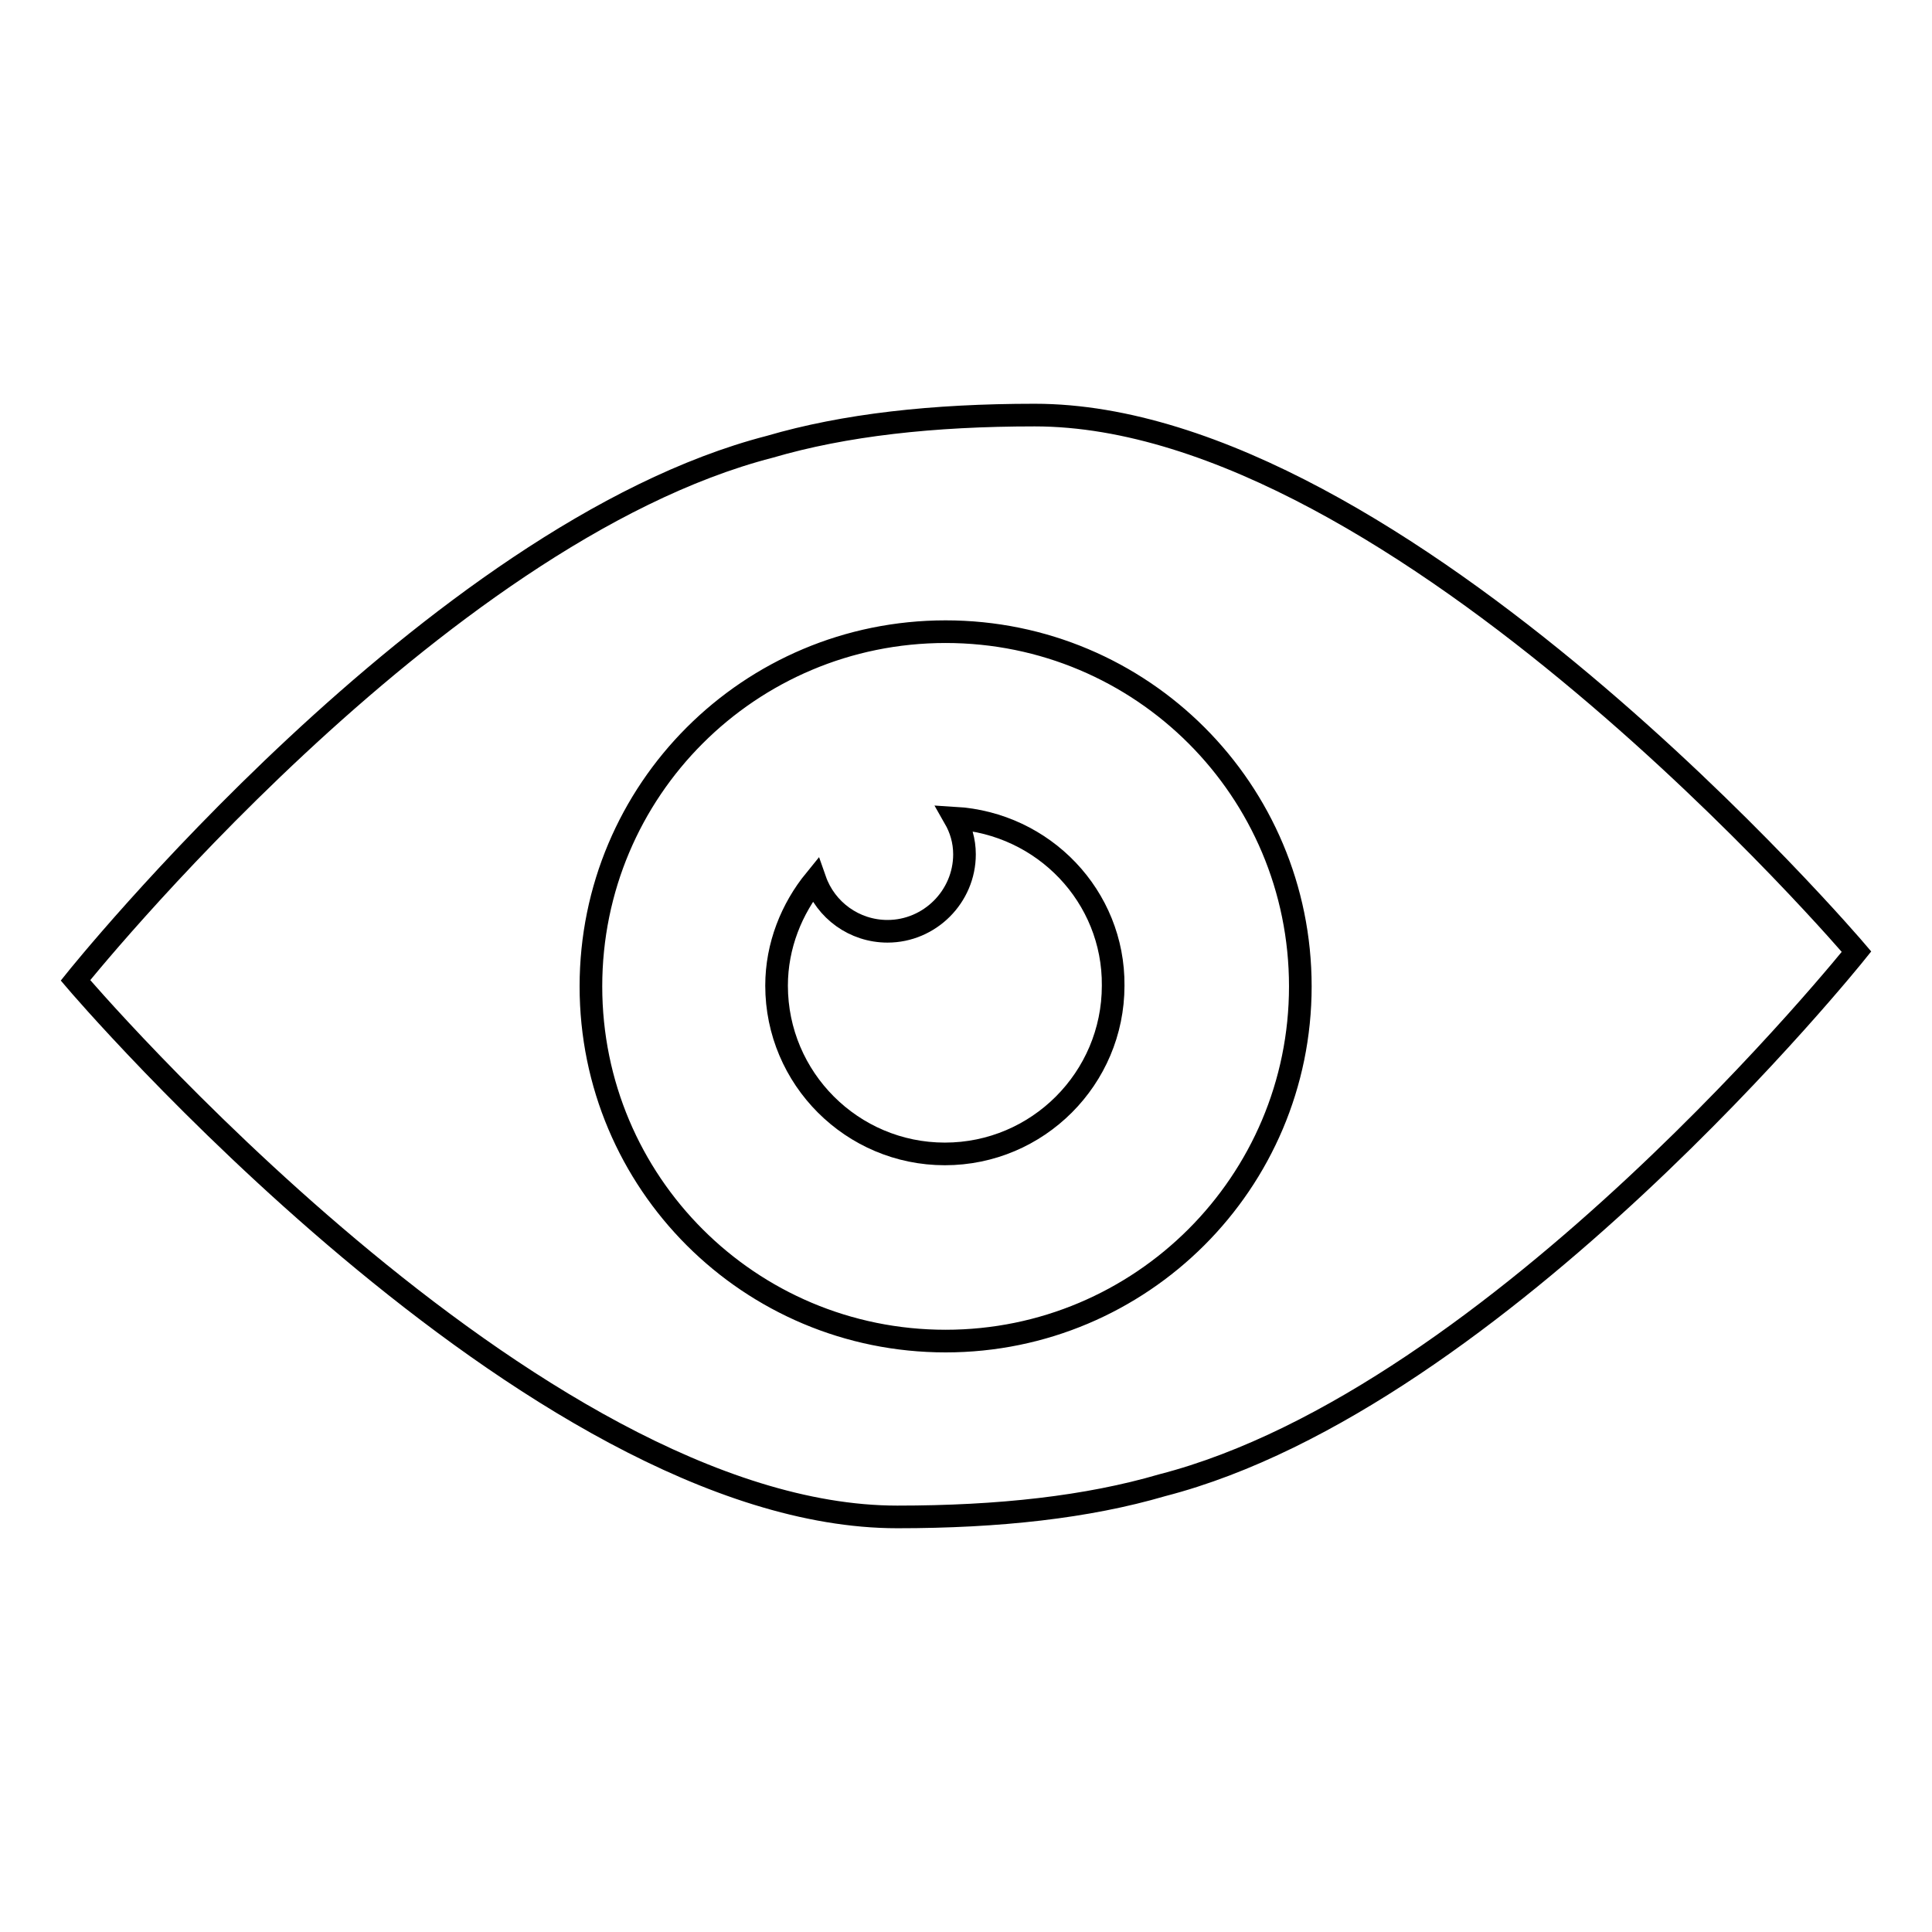 <?xml version="1.0" encoding="utf-8"?>
<!-- Svg Vector Icons : http://www.onlinewebfonts.com/icon -->
<!DOCTYPE svg PUBLIC "-//W3C//DTD SVG 1.1//EN" "http://www.w3.org/Graphics/SVG/1.1/DTD/svg11.dtd">
<svg version="1.1" xmlns="http://www.w3.org/2000/svg" xmlns:xlink="http://www.w3.org/1999/xlink" x="0px" y="0px" viewBox="0 0 256 256" enable-background="new 0 0 256 256" xml:space="preserve">
<g><g><g><g><path stroke-width="3" fill-opacity="0" stroke="#000000"  d="M137.1,55c-13.5,0-25.2,1.3-35.1,4.2c-44.6,11.5-92,70.7-92,70.7S70.5,201,118.9,201c13.5,0,25.2-1.3,35.1-4.2c44.6-11.5,92-70.7,92-70.7S185.5,55,137.1,55z M125.3,177.7c-26,0-47-21-47-47s21-47,47-47c26,0,47,21,47,47S151.2,177.7,125.3,177.7z"/><path stroke-width="3" fill-opacity="0" stroke="#000000"  d="M126.5,108.4c0.8,1.4,1.3,3,1.3,4.8c0,5.6-4.6,10.2-10.2,10.2c-4.4,0-8.2-2.8-9.6-6.8c-3.1,3.8-5.1,8.7-5.1,14c0,12.3,10,22.3,22.3,22.3c12.3,0,22.3-10,22.3-22.3C147.6,118.8,138.3,109.1,126.5,108.4z"/></g></g><g></g><g></g><g></g><g></g><g></g><g></g><g></g><g></g><g></g><g></g><g></g><g></g><g></g><g></g><g></g></g></g>
</svg>